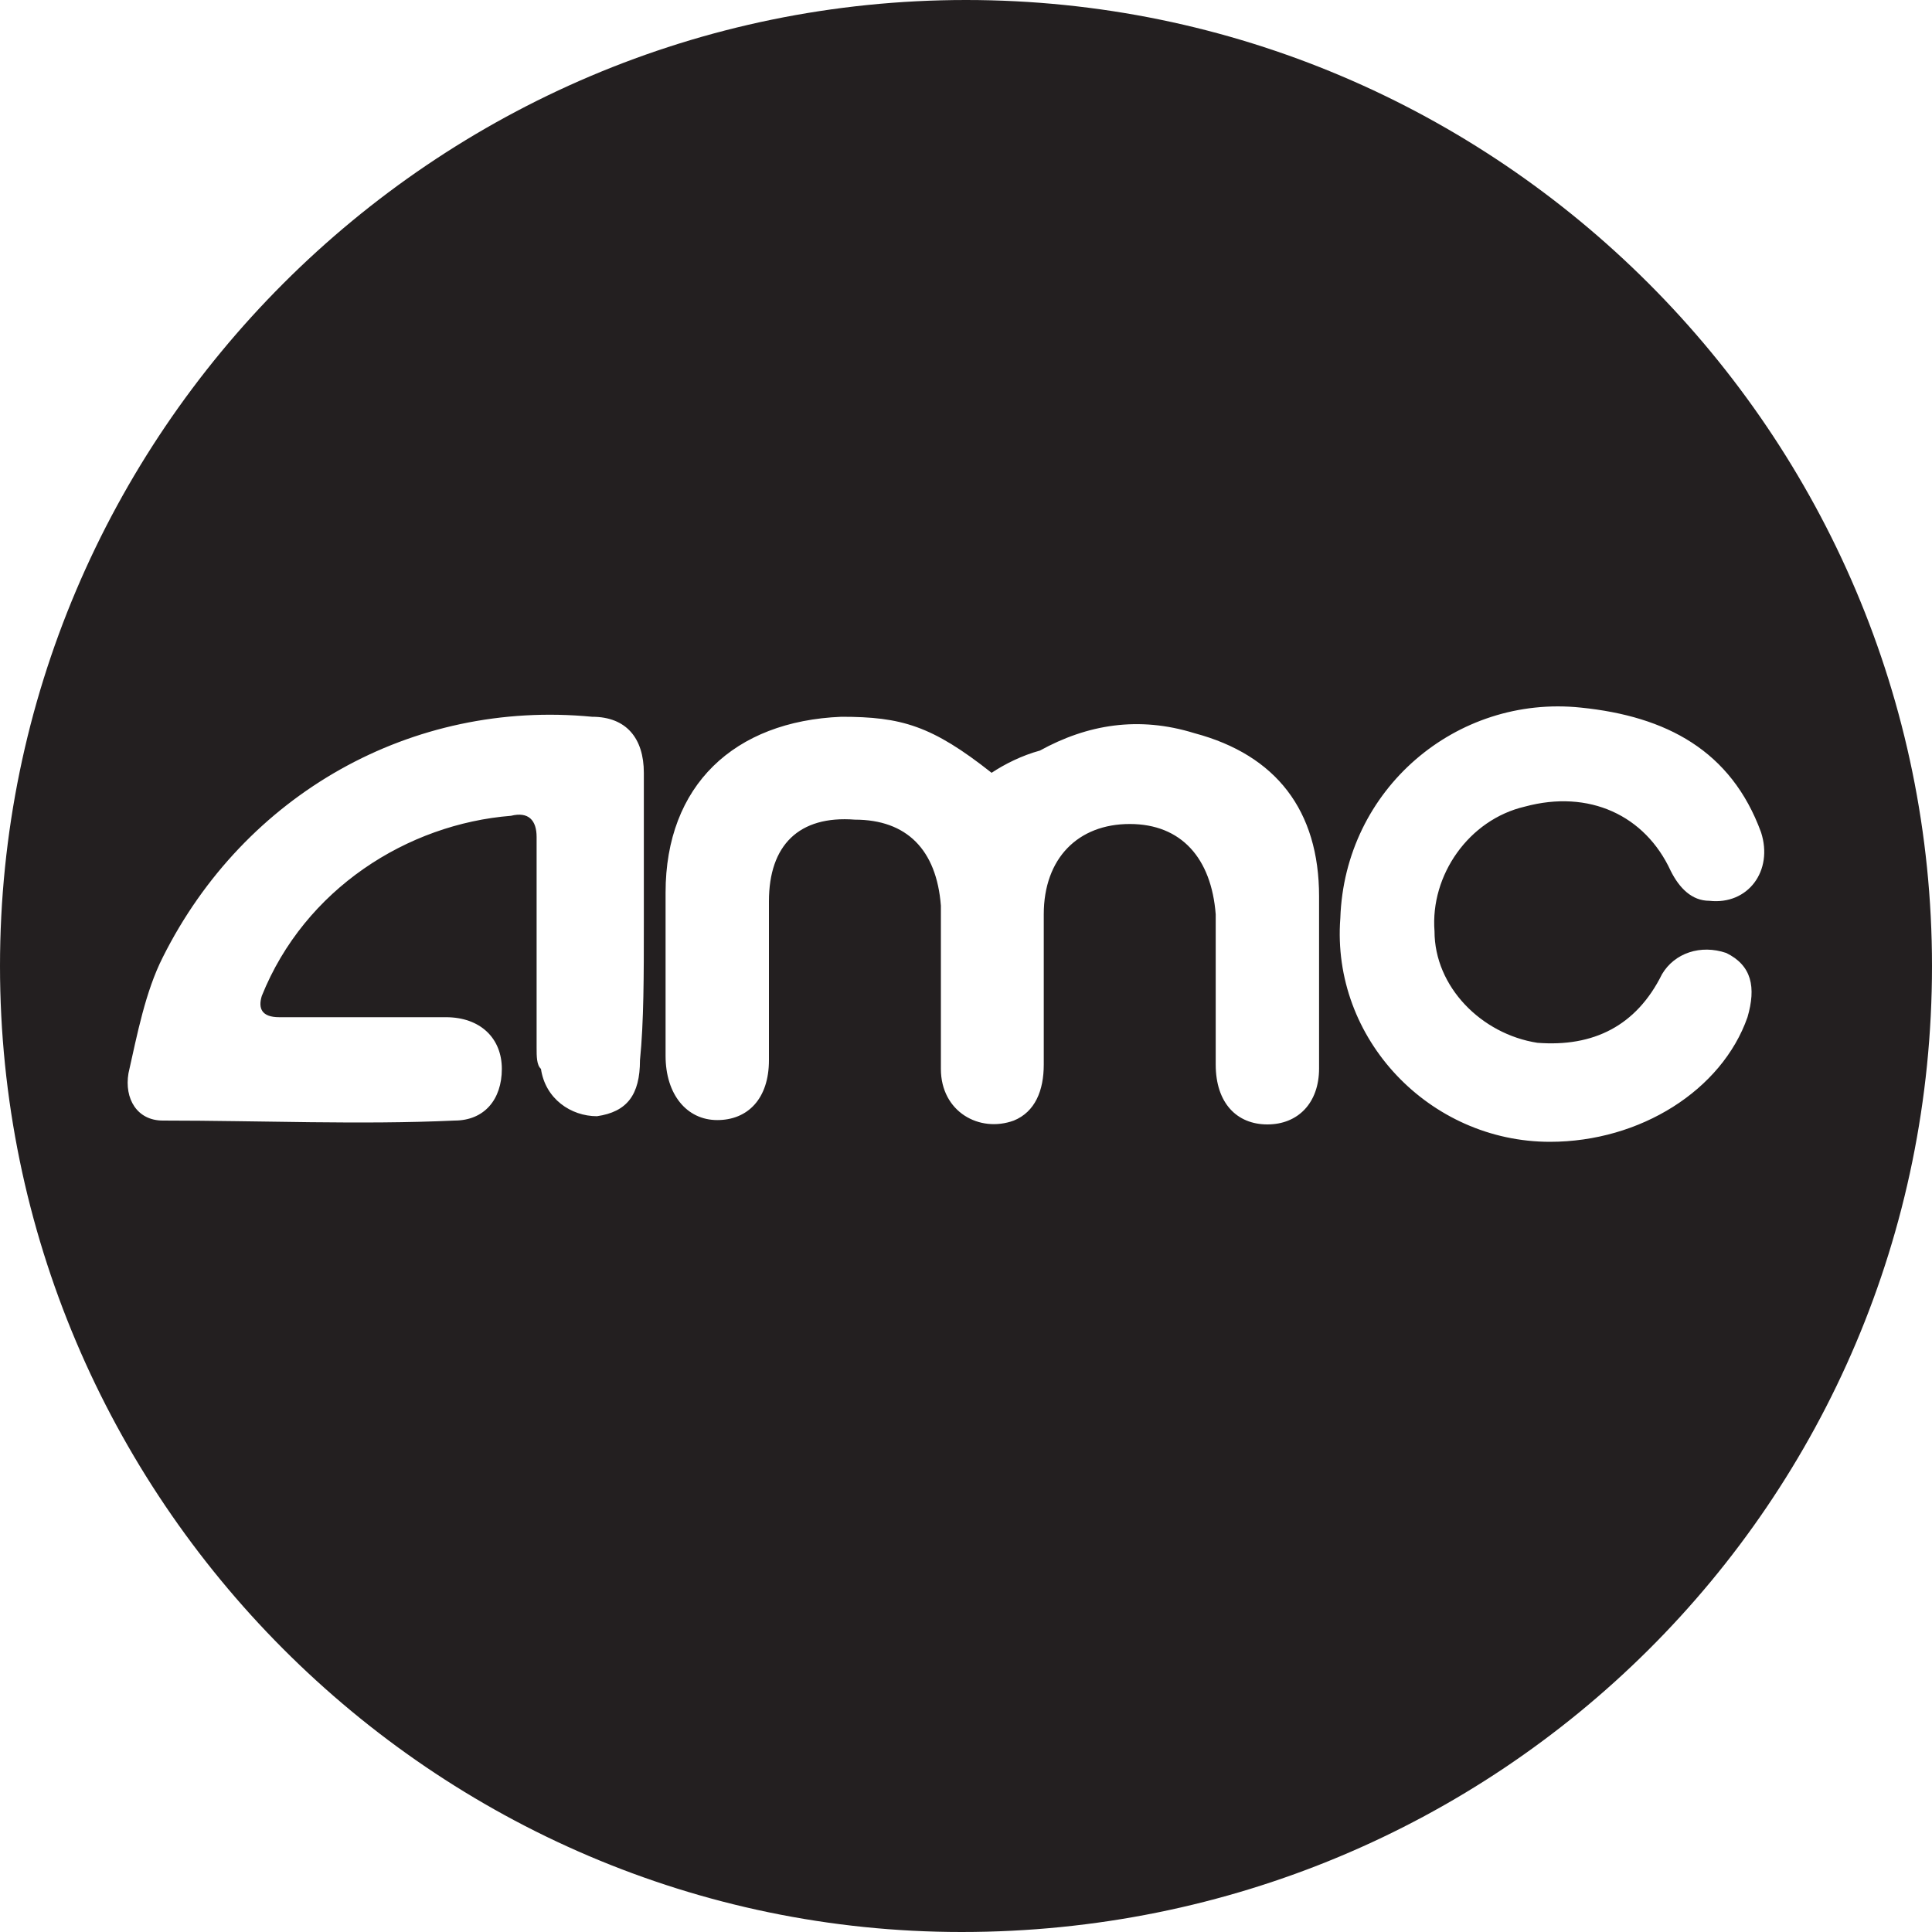 <?xml version="1.0" encoding="utf-8"?>
<!-- Generator: Adobe Illustrator 28.0.0, SVG Export Plug-In . SVG Version: 6.00 Build 0)  -->
<svg version="1.1" id="Layer_1" xmlns="http://www.w3.org/2000/svg" xmlns:xlink="http://www.w3.org/1999/xlink" x="0px" y="0px"
	 viewBox="0 0 400 400" style="enable-background:new 0 0 400 400;" xml:space="preserve">
<style type="text/css">
	.st0{fill-rule:evenodd;clip-rule:evenodd;fill:#231F20;}
</style>
<path class="st0" d="M400,200c0,111.1-89.8,200-200.9,200C89.8,400,0,310.2,0,200S89.8,0,200,0S400,89.8,400,200z M205.3,160
	c-12.4-9.8-18.7-11.6-31.1-11.6c-22.2,0.9-36.4,14.2-36.4,36.4v33.8c0,8,4.4,13.3,10.7,13.3s10.7-4.4,10.7-12.4v-32.9
	c0-11.6,6.2-17.8,17.8-16.9c10.7,0,16.9,6.2,17.8,17.8v33.8c0,8.9,8,13.3,15.1,10.7c4.4-1.8,6.2-6.2,6.2-11.6v-31.1
	c0-11.6,7.1-18.7,17.8-18.7s16.9,7.1,17.8,18.7v31.1c0,8,4.4,12.4,10.7,12.4s10.7-4.4,10.7-11.6v-35.6c0-17.8-8.9-29.3-25.8-33.8
	c-11.6-3.6-22.2-1.8-32,3.6C211.6,156.4,208,158.2,205.3,160L205.3,160z M133.3,191.1V160c0-7.1-3.6-11.6-10.7-11.6
	c-37.3-3.6-72,16-88.9,49.8c-3.6,7.1-5.3,16-7.1,24c-0.9,5.3,1.8,9.8,7.1,9.8c20.4,0,40.9,0.9,60.4,0c6.2,0,9.8-4.4,9.8-10.7
	s-4.4-10.7-11.6-10.7H57.8c-3.6,0-4.4-1.8-3.6-4.4c8.9-22.2,30.2-35.6,51.6-37.3c3.6-0.9,5.3,0.9,5.3,4.4v43.6c0,1.8,0,3.6,0.9,4.4
	c0.9,6.2,6.2,9.8,11.6,9.8c6.2-0.9,8.9-4.4,8.9-11.6C133.3,211.6,133.3,201.8,133.3,191.1L133.3,191.1z M320.9,236.4
	c18.7,0,35.6-10.7,40.9-25.8c1.8-6.2,0.9-10.7-4.4-13.3c-5.3-1.8-10.7,0-13.3,4.4c-5.3,10.7-14.2,15.1-25.8,14.2
	c-11.6-1.8-21.3-11.6-21.3-23.1c-0.9-11.6,7.1-23.1,18.7-25.8c13.3-3.6,24.9,1.8,30.2,13.3c1.8,3.6,4.4,6.2,8,6.2
	c8,0.9,13.3-6.2,10.7-14.2c-6.2-16.9-19.6-24-37.3-25.8c-25.8-2.7-48.9,16.9-49.8,43.6C275.6,215.1,296,236.4,320.9,236.4z"/>
</svg>

